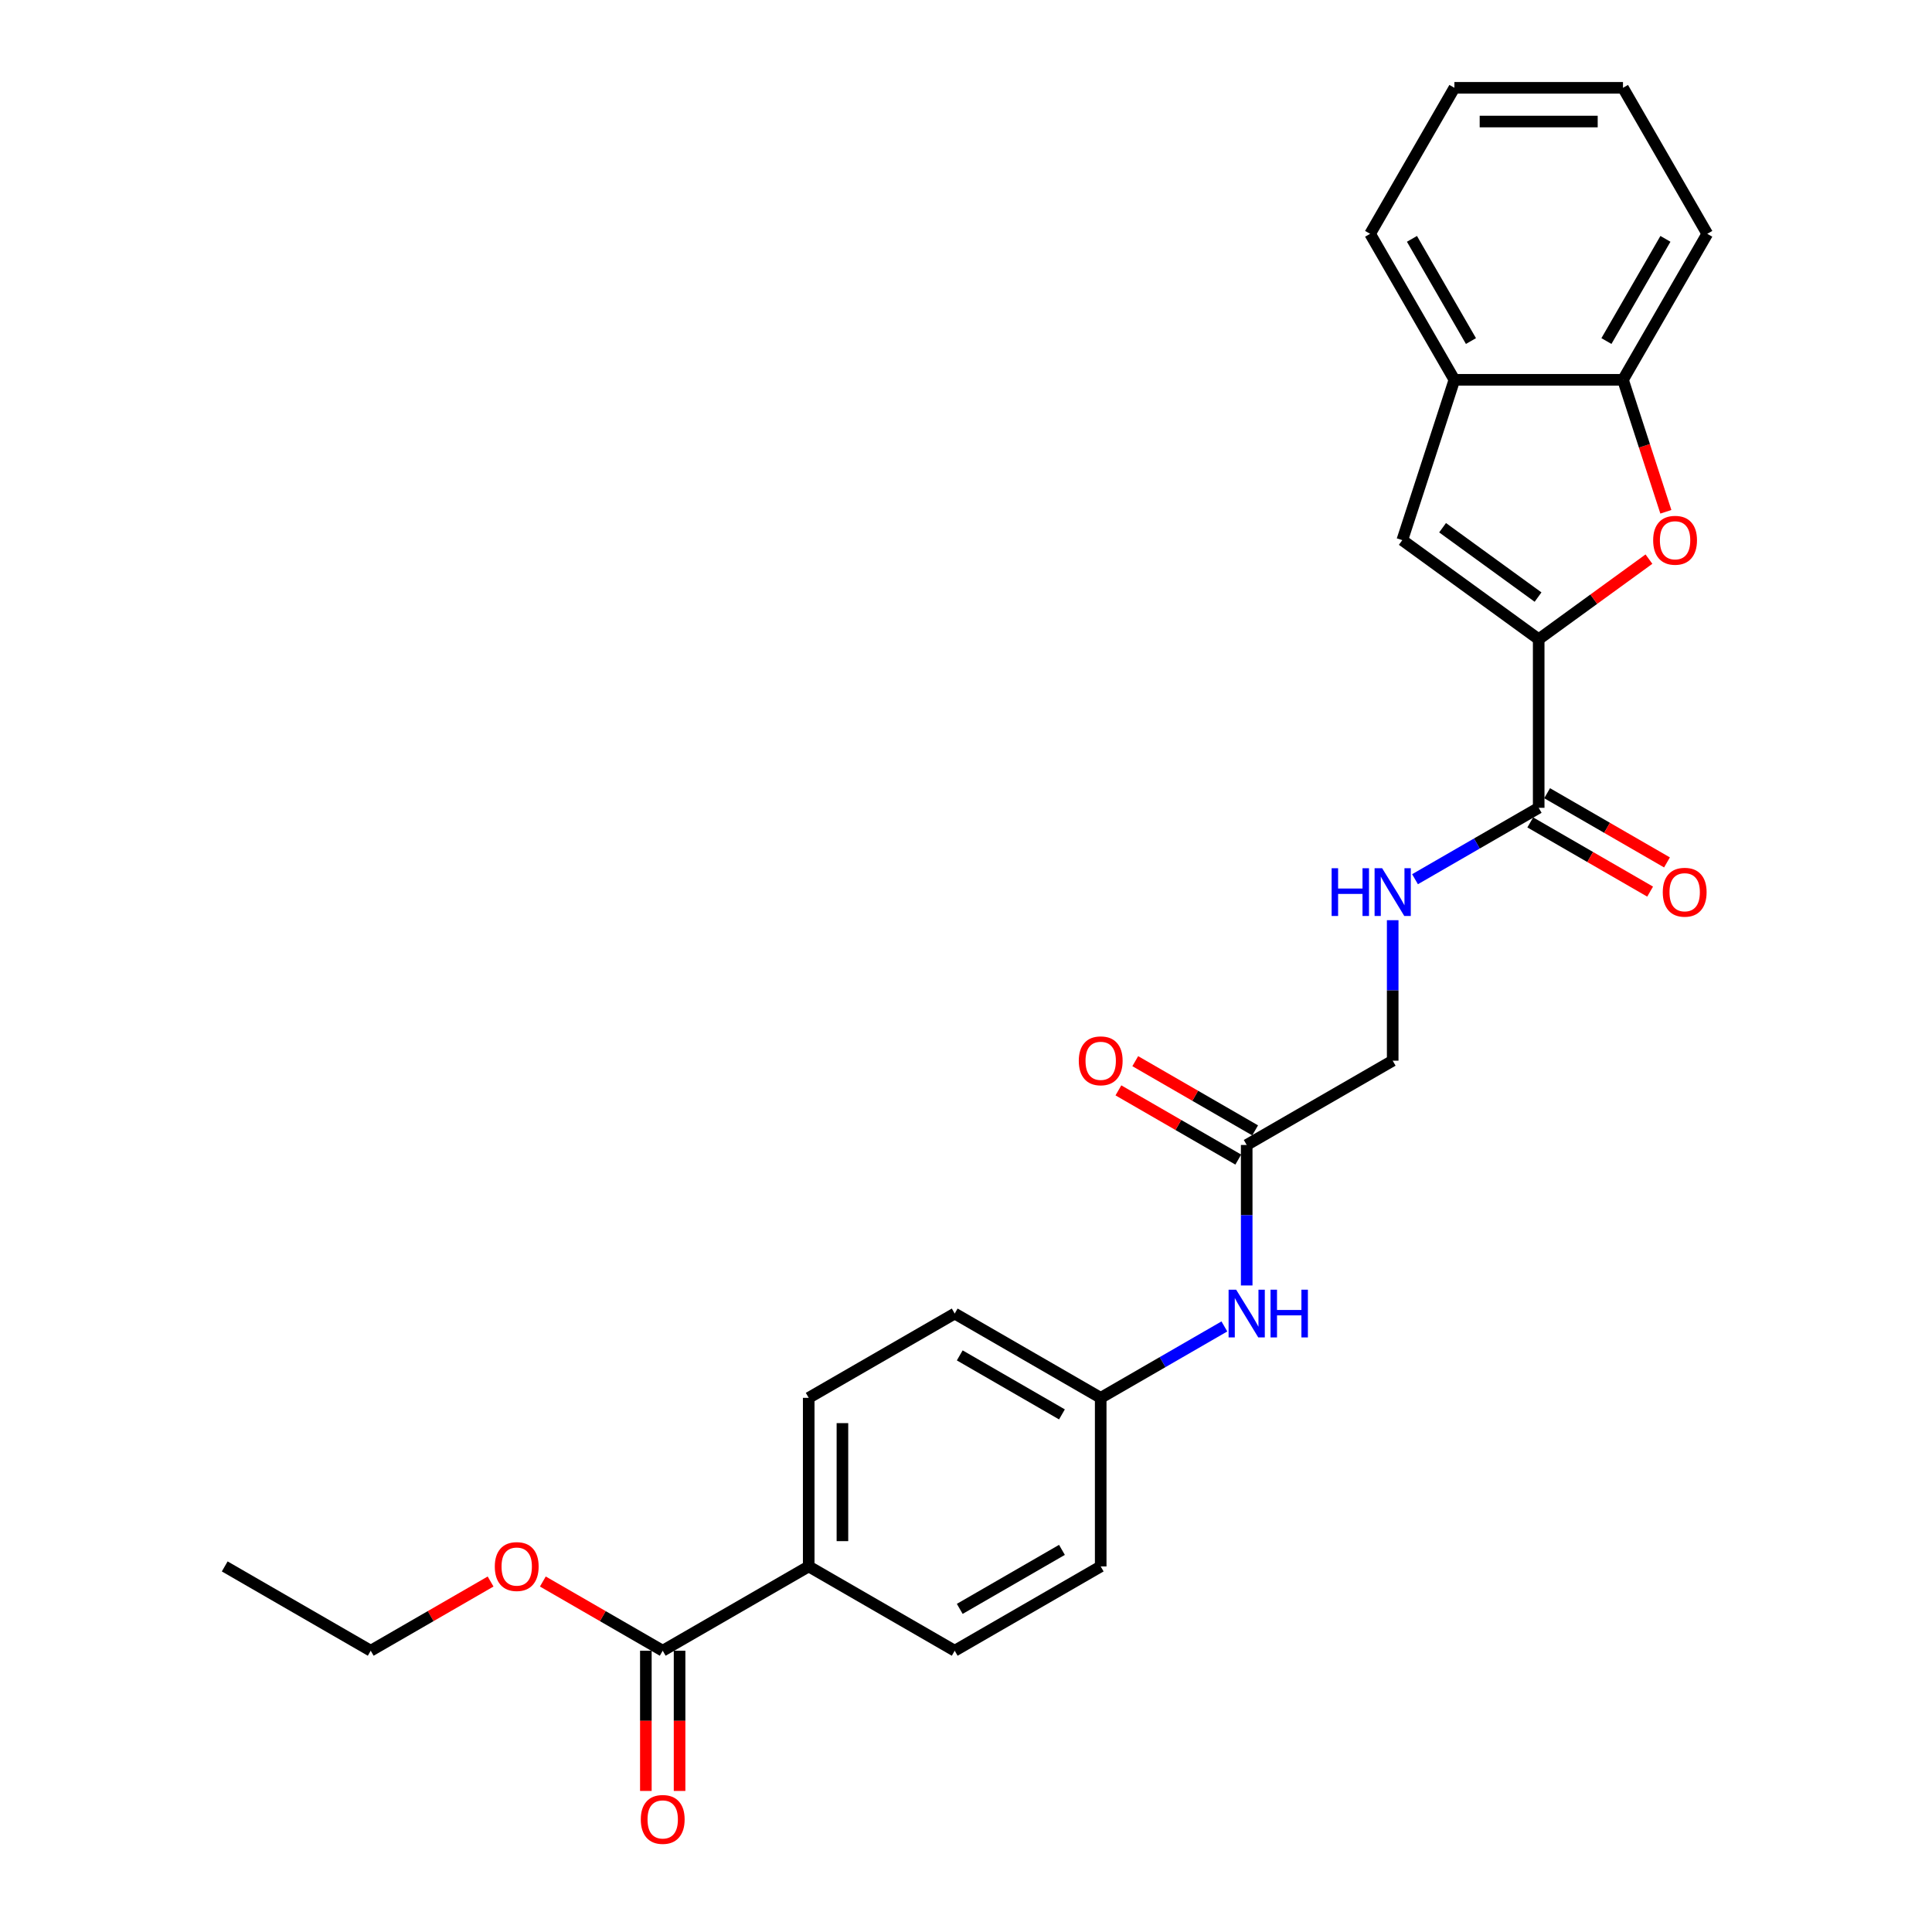 <?xml version='1.0' encoding='iso-8859-1'?>
<svg version='1.1' baseProfile='full'
              xmlns='http://www.w3.org/2000/svg'
                      xmlns:rdkit='http://www.rdkit.org/xml'
                      xmlns:xlink='http://www.w3.org/1999/xlink'
                  xml:space='preserve'
width='1000px' height='1000px' viewBox='0 0 1000 1000'>
<!-- END OF HEADER -->
<rect style='opacity:1.0;fill:#FFFFFF;stroke:none' width='1000' height='1000' x='0' y='0'> </rect>
<path class='bond-0' d='M 796.423,330.864 L 824.957,310.133' style='fill:none;fill-rule:evenodd;stroke:#000000;stroke-width:6px;stroke-linecap:butt;stroke-linejoin:miter;stroke-opacity:1' />
<path class='bond-0' d='M 824.957,310.133 L 853.491,289.402' style='fill:none;fill-rule:evenodd;stroke:#FF0000;stroke-width:6px;stroke-linecap:butt;stroke-linejoin:miter;stroke-opacity:1' />
<path class='bond-1' d='M 796.423,330.864 L 725.831,279.576' style='fill:none;fill-rule:evenodd;stroke:#000000;stroke-width:6px;stroke-linecap:butt;stroke-linejoin:miter;stroke-opacity:1' />
<path class='bond-1' d='M 796.092,309.052 L 746.677,273.15' style='fill:none;fill-rule:evenodd;stroke:#000000;stroke-width:6px;stroke-linecap:butt;stroke-linejoin:miter;stroke-opacity:1' />
<path class='bond-2' d='M 796.423,330.864 L 796.423,418.122' style='fill:none;fill-rule:evenodd;stroke:#000000;stroke-width:6px;stroke-linecap:butt;stroke-linejoin:miter;stroke-opacity:1' />
<path class='bond-3' d='M 862.247,264.899 L 851.15,230.744' style='fill:none;fill-rule:evenodd;stroke:#FF0000;stroke-width:6px;stroke-linecap:butt;stroke-linejoin:miter;stroke-opacity:1' />
<path class='bond-3' d='M 851.15,230.744 L 840.052,196.589' style='fill:none;fill-rule:evenodd;stroke:#000000;stroke-width:6px;stroke-linecap:butt;stroke-linejoin:miter;stroke-opacity:1' />
<path class='bond-4' d='M 725.831,279.576 L 752.795,196.589' style='fill:none;fill-rule:evenodd;stroke:#000000;stroke-width:6px;stroke-linecap:butt;stroke-linejoin:miter;stroke-opacity:1' />
<path class='bond-6' d='M 796.423,418.122 L 764.416,436.601' style='fill:none;fill-rule:evenodd;stroke:#000000;stroke-width:6px;stroke-linecap:butt;stroke-linejoin:miter;stroke-opacity:1' />
<path class='bond-6' d='M 764.416,436.601 L 732.409,455.08' style='fill:none;fill-rule:evenodd;stroke:#0000FF;stroke-width:6px;stroke-linecap:butt;stroke-linejoin:miter;stroke-opacity:1' />
<path class='bond-10' d='M 792.061,425.678 L 823.082,443.588' style='fill:none;fill-rule:evenodd;stroke:#000000;stroke-width:6px;stroke-linecap:butt;stroke-linejoin:miter;stroke-opacity:1' />
<path class='bond-10' d='M 823.082,443.588 L 854.103,461.498' style='fill:none;fill-rule:evenodd;stroke:#FF0000;stroke-width:6px;stroke-linecap:butt;stroke-linejoin:miter;stroke-opacity:1' />
<path class='bond-10' d='M 800.786,410.565 L 831.807,428.475' style='fill:none;fill-rule:evenodd;stroke:#000000;stroke-width:6px;stroke-linecap:butt;stroke-linejoin:miter;stroke-opacity:1' />
<path class='bond-10' d='M 831.807,428.475 L 862.829,446.385' style='fill:none;fill-rule:evenodd;stroke:#FF0000;stroke-width:6px;stroke-linecap:butt;stroke-linejoin:miter;stroke-opacity:1' />
<path class='bond-20' d='M 840.052,196.589 L 883.681,121.022' style='fill:none;fill-rule:evenodd;stroke:#000000;stroke-width:6px;stroke-linecap:butt;stroke-linejoin:miter;stroke-opacity:1' />
<path class='bond-20' d='M 831.483,176.528 L 862.023,123.631' style='fill:none;fill-rule:evenodd;stroke:#000000;stroke-width:6px;stroke-linecap:butt;stroke-linejoin:miter;stroke-opacity:1' />
<path class='bond-26' d='M 840.052,196.589 L 752.795,196.589' style='fill:none;fill-rule:evenodd;stroke:#000000;stroke-width:6px;stroke-linecap:butt;stroke-linejoin:miter;stroke-opacity:1' />
<path class='bond-21' d='M 752.795,196.589 L 709.166,121.022' style='fill:none;fill-rule:evenodd;stroke:#000000;stroke-width:6px;stroke-linecap:butt;stroke-linejoin:miter;stroke-opacity:1' />
<path class='bond-21' d='M 761.364,176.528 L 730.824,123.631' style='fill:none;fill-rule:evenodd;stroke:#000000;stroke-width:6px;stroke-linecap:butt;stroke-linejoin:miter;stroke-opacity:1' />
<path class='bond-5' d='M 343.021,854.409 L 418.588,810.78' style='fill:none;fill-rule:evenodd;stroke:#000000;stroke-width:6px;stroke-linecap:butt;stroke-linejoin:miter;stroke-opacity:1' />
<path class='bond-11' d='M 334.295,854.409 L 334.295,890.699' style='fill:none;fill-rule:evenodd;stroke:#000000;stroke-width:6px;stroke-linecap:butt;stroke-linejoin:miter;stroke-opacity:1' />
<path class='bond-11' d='M 334.295,890.699 L 334.295,926.99' style='fill:none;fill-rule:evenodd;stroke:#FF0000;stroke-width:6px;stroke-linecap:butt;stroke-linejoin:miter;stroke-opacity:1' />
<path class='bond-11' d='M 351.746,854.409 L 351.746,890.699' style='fill:none;fill-rule:evenodd;stroke:#000000;stroke-width:6px;stroke-linecap:butt;stroke-linejoin:miter;stroke-opacity:1' />
<path class='bond-11' d='M 351.746,890.699 L 351.746,926.99' style='fill:none;fill-rule:evenodd;stroke:#FF0000;stroke-width:6px;stroke-linecap:butt;stroke-linejoin:miter;stroke-opacity:1' />
<path class='bond-17' d='M 343.021,854.409 L 311.999,836.499' style='fill:none;fill-rule:evenodd;stroke:#000000;stroke-width:6px;stroke-linecap:butt;stroke-linejoin:miter;stroke-opacity:1' />
<path class='bond-17' d='M 311.999,836.499 L 280.978,818.589' style='fill:none;fill-rule:evenodd;stroke:#FF0000;stroke-width:6px;stroke-linecap:butt;stroke-linejoin:miter;stroke-opacity:1' />
<path class='bond-13' d='M 720.856,476.287 L 720.856,512.648' style='fill:none;fill-rule:evenodd;stroke:#0000FF;stroke-width:6px;stroke-linecap:butt;stroke-linejoin:miter;stroke-opacity:1' />
<path class='bond-13' d='M 720.856,512.648 L 720.856,549.008' style='fill:none;fill-rule:evenodd;stroke:#000000;stroke-width:6px;stroke-linecap:butt;stroke-linejoin:miter;stroke-opacity:1' />
<path class='bond-7' d='M 645.289,592.637 L 720.856,549.008' style='fill:none;fill-rule:evenodd;stroke:#000000;stroke-width:6px;stroke-linecap:butt;stroke-linejoin:miter;stroke-opacity:1' />
<path class='bond-9' d='M 645.289,592.637 L 645.289,628.997' style='fill:none;fill-rule:evenodd;stroke:#000000;stroke-width:6px;stroke-linecap:butt;stroke-linejoin:miter;stroke-opacity:1' />
<path class='bond-9' d='M 645.289,628.997 L 645.289,665.357' style='fill:none;fill-rule:evenodd;stroke:#0000FF;stroke-width:6px;stroke-linecap:butt;stroke-linejoin:miter;stroke-opacity:1' />
<path class='bond-12' d='M 649.652,585.08 L 618.631,567.17' style='fill:none;fill-rule:evenodd;stroke:#000000;stroke-width:6px;stroke-linecap:butt;stroke-linejoin:miter;stroke-opacity:1' />
<path class='bond-12' d='M 618.631,567.17 L 587.61,549.26' style='fill:none;fill-rule:evenodd;stroke:#FF0000;stroke-width:6px;stroke-linecap:butt;stroke-linejoin:miter;stroke-opacity:1' />
<path class='bond-12' d='M 640.926,600.193 L 609.905,582.283' style='fill:none;fill-rule:evenodd;stroke:#000000;stroke-width:6px;stroke-linecap:butt;stroke-linejoin:miter;stroke-opacity:1' />
<path class='bond-12' d='M 609.905,582.283 L 578.884,564.373' style='fill:none;fill-rule:evenodd;stroke:#FF0000;stroke-width:6px;stroke-linecap:butt;stroke-linejoin:miter;stroke-opacity:1' />
<path class='bond-8' d='M 418.588,810.78 L 418.588,723.523' style='fill:none;fill-rule:evenodd;stroke:#000000;stroke-width:6px;stroke-linecap:butt;stroke-linejoin:miter;stroke-opacity:1' />
<path class='bond-8' d='M 436.039,797.691 L 436.039,736.611' style='fill:none;fill-rule:evenodd;stroke:#000000;stroke-width:6px;stroke-linecap:butt;stroke-linejoin:miter;stroke-opacity:1' />
<path class='bond-28' d='M 418.588,810.78 L 494.155,854.409' style='fill:none;fill-rule:evenodd;stroke:#000000;stroke-width:6px;stroke-linecap:butt;stroke-linejoin:miter;stroke-opacity:1' />
<path class='bond-16' d='M 633.736,686.564 L 601.729,705.043' style='fill:none;fill-rule:evenodd;stroke:#0000FF;stroke-width:6px;stroke-linecap:butt;stroke-linejoin:miter;stroke-opacity:1' />
<path class='bond-16' d='M 601.729,705.043 L 569.722,723.523' style='fill:none;fill-rule:evenodd;stroke:#000000;stroke-width:6px;stroke-linecap:butt;stroke-linejoin:miter;stroke-opacity:1' />
<path class='bond-14' d='M 494.155,854.409 L 569.722,810.78' style='fill:none;fill-rule:evenodd;stroke:#000000;stroke-width:6px;stroke-linecap:butt;stroke-linejoin:miter;stroke-opacity:1' />
<path class='bond-14' d='M 496.764,832.751 L 549.661,802.211' style='fill:none;fill-rule:evenodd;stroke:#000000;stroke-width:6px;stroke-linecap:butt;stroke-linejoin:miter;stroke-opacity:1' />
<path class='bond-15' d='M 418.588,723.523 L 494.155,679.894' style='fill:none;fill-rule:evenodd;stroke:#000000;stroke-width:6px;stroke-linecap:butt;stroke-linejoin:miter;stroke-opacity:1' />
<path class='bond-18' d='M 569.722,723.523 L 569.722,810.78' style='fill:none;fill-rule:evenodd;stroke:#000000;stroke-width:6px;stroke-linecap:butt;stroke-linejoin:miter;stroke-opacity:1' />
<path class='bond-19' d='M 569.722,723.523 L 494.155,679.894' style='fill:none;fill-rule:evenodd;stroke:#000000;stroke-width:6px;stroke-linecap:butt;stroke-linejoin:miter;stroke-opacity:1' />
<path class='bond-19' d='M 549.661,732.092 L 496.764,701.552' style='fill:none;fill-rule:evenodd;stroke:#000000;stroke-width:6px;stroke-linecap:butt;stroke-linejoin:miter;stroke-opacity:1' />
<path class='bond-22' d='M 253.928,818.589 L 222.907,836.499' style='fill:none;fill-rule:evenodd;stroke:#FF0000;stroke-width:6px;stroke-linecap:butt;stroke-linejoin:miter;stroke-opacity:1' />
<path class='bond-22' d='M 222.907,836.499 L 191.886,854.409' style='fill:none;fill-rule:evenodd;stroke:#000000;stroke-width:6px;stroke-linecap:butt;stroke-linejoin:miter;stroke-opacity:1' />
<path class='bond-24' d='M 883.681,121.022 L 840.052,45.455' style='fill:none;fill-rule:evenodd;stroke:#000000;stroke-width:6px;stroke-linecap:butt;stroke-linejoin:miter;stroke-opacity:1' />
<path class='bond-25' d='M 709.166,121.022 L 752.795,45.455' style='fill:none;fill-rule:evenodd;stroke:#000000;stroke-width:6px;stroke-linecap:butt;stroke-linejoin:miter;stroke-opacity:1' />
<path class='bond-23' d='M 191.886,854.409 L 116.319,810.78' style='fill:none;fill-rule:evenodd;stroke:#000000;stroke-width:6px;stroke-linecap:butt;stroke-linejoin:miter;stroke-opacity:1' />
<path class='bond-27' d='M 840.052,45.455 L 752.795,45.455' style='fill:none;fill-rule:evenodd;stroke:#000000;stroke-width:6px;stroke-linecap:butt;stroke-linejoin:miter;stroke-opacity:1' />
<path class='bond-27' d='M 826.964,62.906 L 765.883,62.906' style='fill:none;fill-rule:evenodd;stroke:#000000;stroke-width:6px;stroke-linecap:butt;stroke-linejoin:miter;stroke-opacity:1' />
<path  class='atom-1' d='M 855.673 279.645
Q 855.673 273.712, 858.605 270.396
Q 861.536 267.08, 867.016 267.08
Q 872.496 267.08, 875.428 270.396
Q 878.36 273.712, 878.36 279.645
Q 878.36 285.649, 875.393 289.069
Q 872.426 292.455, 867.016 292.455
Q 861.571 292.455, 858.605 289.069
Q 855.673 285.684, 855.673 279.645
M 867.016 289.663
Q 870.786 289.663, 872.81 287.15
Q 874.869 284.602, 874.869 279.645
Q 874.869 274.794, 872.81 272.351
Q 870.786 269.873, 867.016 269.873
Q 863.247 269.873, 861.187 272.316
Q 859.163 274.759, 859.163 279.645
Q 859.163 284.637, 861.187 287.15
Q 863.247 289.663, 867.016 289.663
' fill='#FF0000'/>
<path  class='atom-7' d='M 689.252 449.395
L 692.602 449.395
L 692.602 459.901
L 705.237 459.901
L 705.237 449.395
L 708.588 449.395
L 708.588 474.106
L 705.237 474.106
L 705.237 462.693
L 692.602 462.693
L 692.602 474.106
L 689.252 474.106
L 689.252 449.395
' fill='#0000FF'/>
<path  class='atom-7' d='M 715.394 449.395
L 723.491 462.483
Q 724.294 463.775, 725.586 466.113
Q 726.877 468.452, 726.947 468.591
L 726.947 449.395
L 730.228 449.395
L 730.228 474.106
L 726.842 474.106
L 718.151 459.796
Q 717.139 458.12, 716.057 456.201
Q 715.01 454.281, 714.696 453.688
L 714.696 474.106
L 711.485 474.106
L 711.485 449.395
L 715.394 449.395
' fill='#0000FF'/>
<path  class='atom-10' d='M 639.827 667.538
L 647.924 680.627
Q 648.727 681.918, 650.019 684.257
Q 651.31 686.595, 651.38 686.735
L 651.38 667.538
L 654.661 667.538
L 654.661 692.25
L 651.275 692.25
L 642.584 677.939
Q 641.572 676.264, 640.49 674.344
Q 639.443 672.425, 639.129 671.831
L 639.129 692.25
L 635.918 692.25
L 635.918 667.538
L 639.827 667.538
' fill='#0000FF'/>
<path  class='atom-10' d='M 657.627 667.538
L 660.978 667.538
L 660.978 678.044
L 673.613 678.044
L 673.613 667.538
L 676.964 667.538
L 676.964 692.25
L 673.613 692.25
L 673.613 680.836
L 660.978 680.836
L 660.978 692.25
L 657.627 692.25
L 657.627 667.538
' fill='#0000FF'/>
<path  class='atom-11' d='M 860.647 461.82
Q 860.647 455.887, 863.579 452.571
Q 866.511 449.255, 871.991 449.255
Q 877.47 449.255, 880.402 452.571
Q 883.334 455.887, 883.334 461.82
Q 883.334 467.823, 880.367 471.244
Q 877.401 474.63, 871.991 474.63
Q 866.546 474.63, 863.579 471.244
Q 860.647 467.858, 860.647 461.82
M 871.991 471.837
Q 875.76 471.837, 877.785 469.324
Q 879.844 466.776, 879.844 461.82
Q 879.844 456.969, 877.785 454.525
Q 875.76 452.047, 871.991 452.047
Q 868.221 452.047, 866.162 454.491
Q 864.137 456.934, 864.137 461.82
Q 864.137 466.811, 866.162 469.324
Q 868.221 471.837, 871.991 471.837
' fill='#FF0000'/>
<path  class='atom-12' d='M 331.677 941.736
Q 331.677 935.803, 334.609 932.487
Q 337.541 929.171, 343.021 929.171
Q 348.5 929.171, 351.432 932.487
Q 354.364 935.803, 354.364 941.736
Q 354.364 947.739, 351.397 951.16
Q 348.431 954.545, 343.021 954.545
Q 337.576 954.545, 334.609 951.16
Q 331.677 947.774, 331.677 941.736
M 343.021 951.753
Q 346.79 951.753, 348.814 949.24
Q 350.874 946.692, 350.874 941.736
Q 350.874 936.885, 348.814 934.441
Q 346.79 931.963, 343.021 931.963
Q 339.251 931.963, 337.192 934.406
Q 335.167 936.85, 335.167 941.736
Q 335.167 946.727, 337.192 949.24
Q 339.251 951.753, 343.021 951.753
' fill='#FF0000'/>
<path  class='atom-13' d='M 558.379 549.078
Q 558.379 543.144, 561.31 539.828
Q 564.242 536.513, 569.722 536.513
Q 575.202 536.513, 578.134 539.828
Q 581.065 543.144, 581.065 549.078
Q 581.065 555.081, 578.099 558.501
Q 575.132 561.887, 569.722 561.887
Q 564.277 561.887, 561.31 558.501
Q 558.379 555.116, 558.379 549.078
M 569.722 559.095
Q 573.492 559.095, 575.516 556.582
Q 577.575 554.034, 577.575 549.078
Q 577.575 544.226, 575.516 541.783
Q 573.492 539.305, 569.722 539.305
Q 565.952 539.305, 563.893 541.748
Q 561.869 544.191, 561.869 549.078
Q 561.869 554.069, 563.893 556.582
Q 565.952 559.095, 569.722 559.095
' fill='#FF0000'/>
<path  class='atom-18' d='M 256.11 810.85
Q 256.11 804.916, 259.042 801.601
Q 261.974 798.285, 267.453 798.285
Q 272.933 798.285, 275.865 801.601
Q 278.797 804.916, 278.797 810.85
Q 278.797 816.853, 275.83 820.274
Q 272.863 823.659, 267.453 823.659
Q 262.009 823.659, 259.042 820.274
Q 256.11 816.888, 256.11 810.85
M 267.453 820.867
Q 271.223 820.867, 273.247 818.354
Q 275.307 815.806, 275.307 810.85
Q 275.307 805.998, 273.247 803.555
Q 271.223 801.077, 267.453 801.077
Q 263.684 801.077, 261.625 803.52
Q 259.6 805.963, 259.6 810.85
Q 259.6 815.841, 261.625 818.354
Q 263.684 820.867, 267.453 820.867
' fill='#FF0000'/>
</svg>

